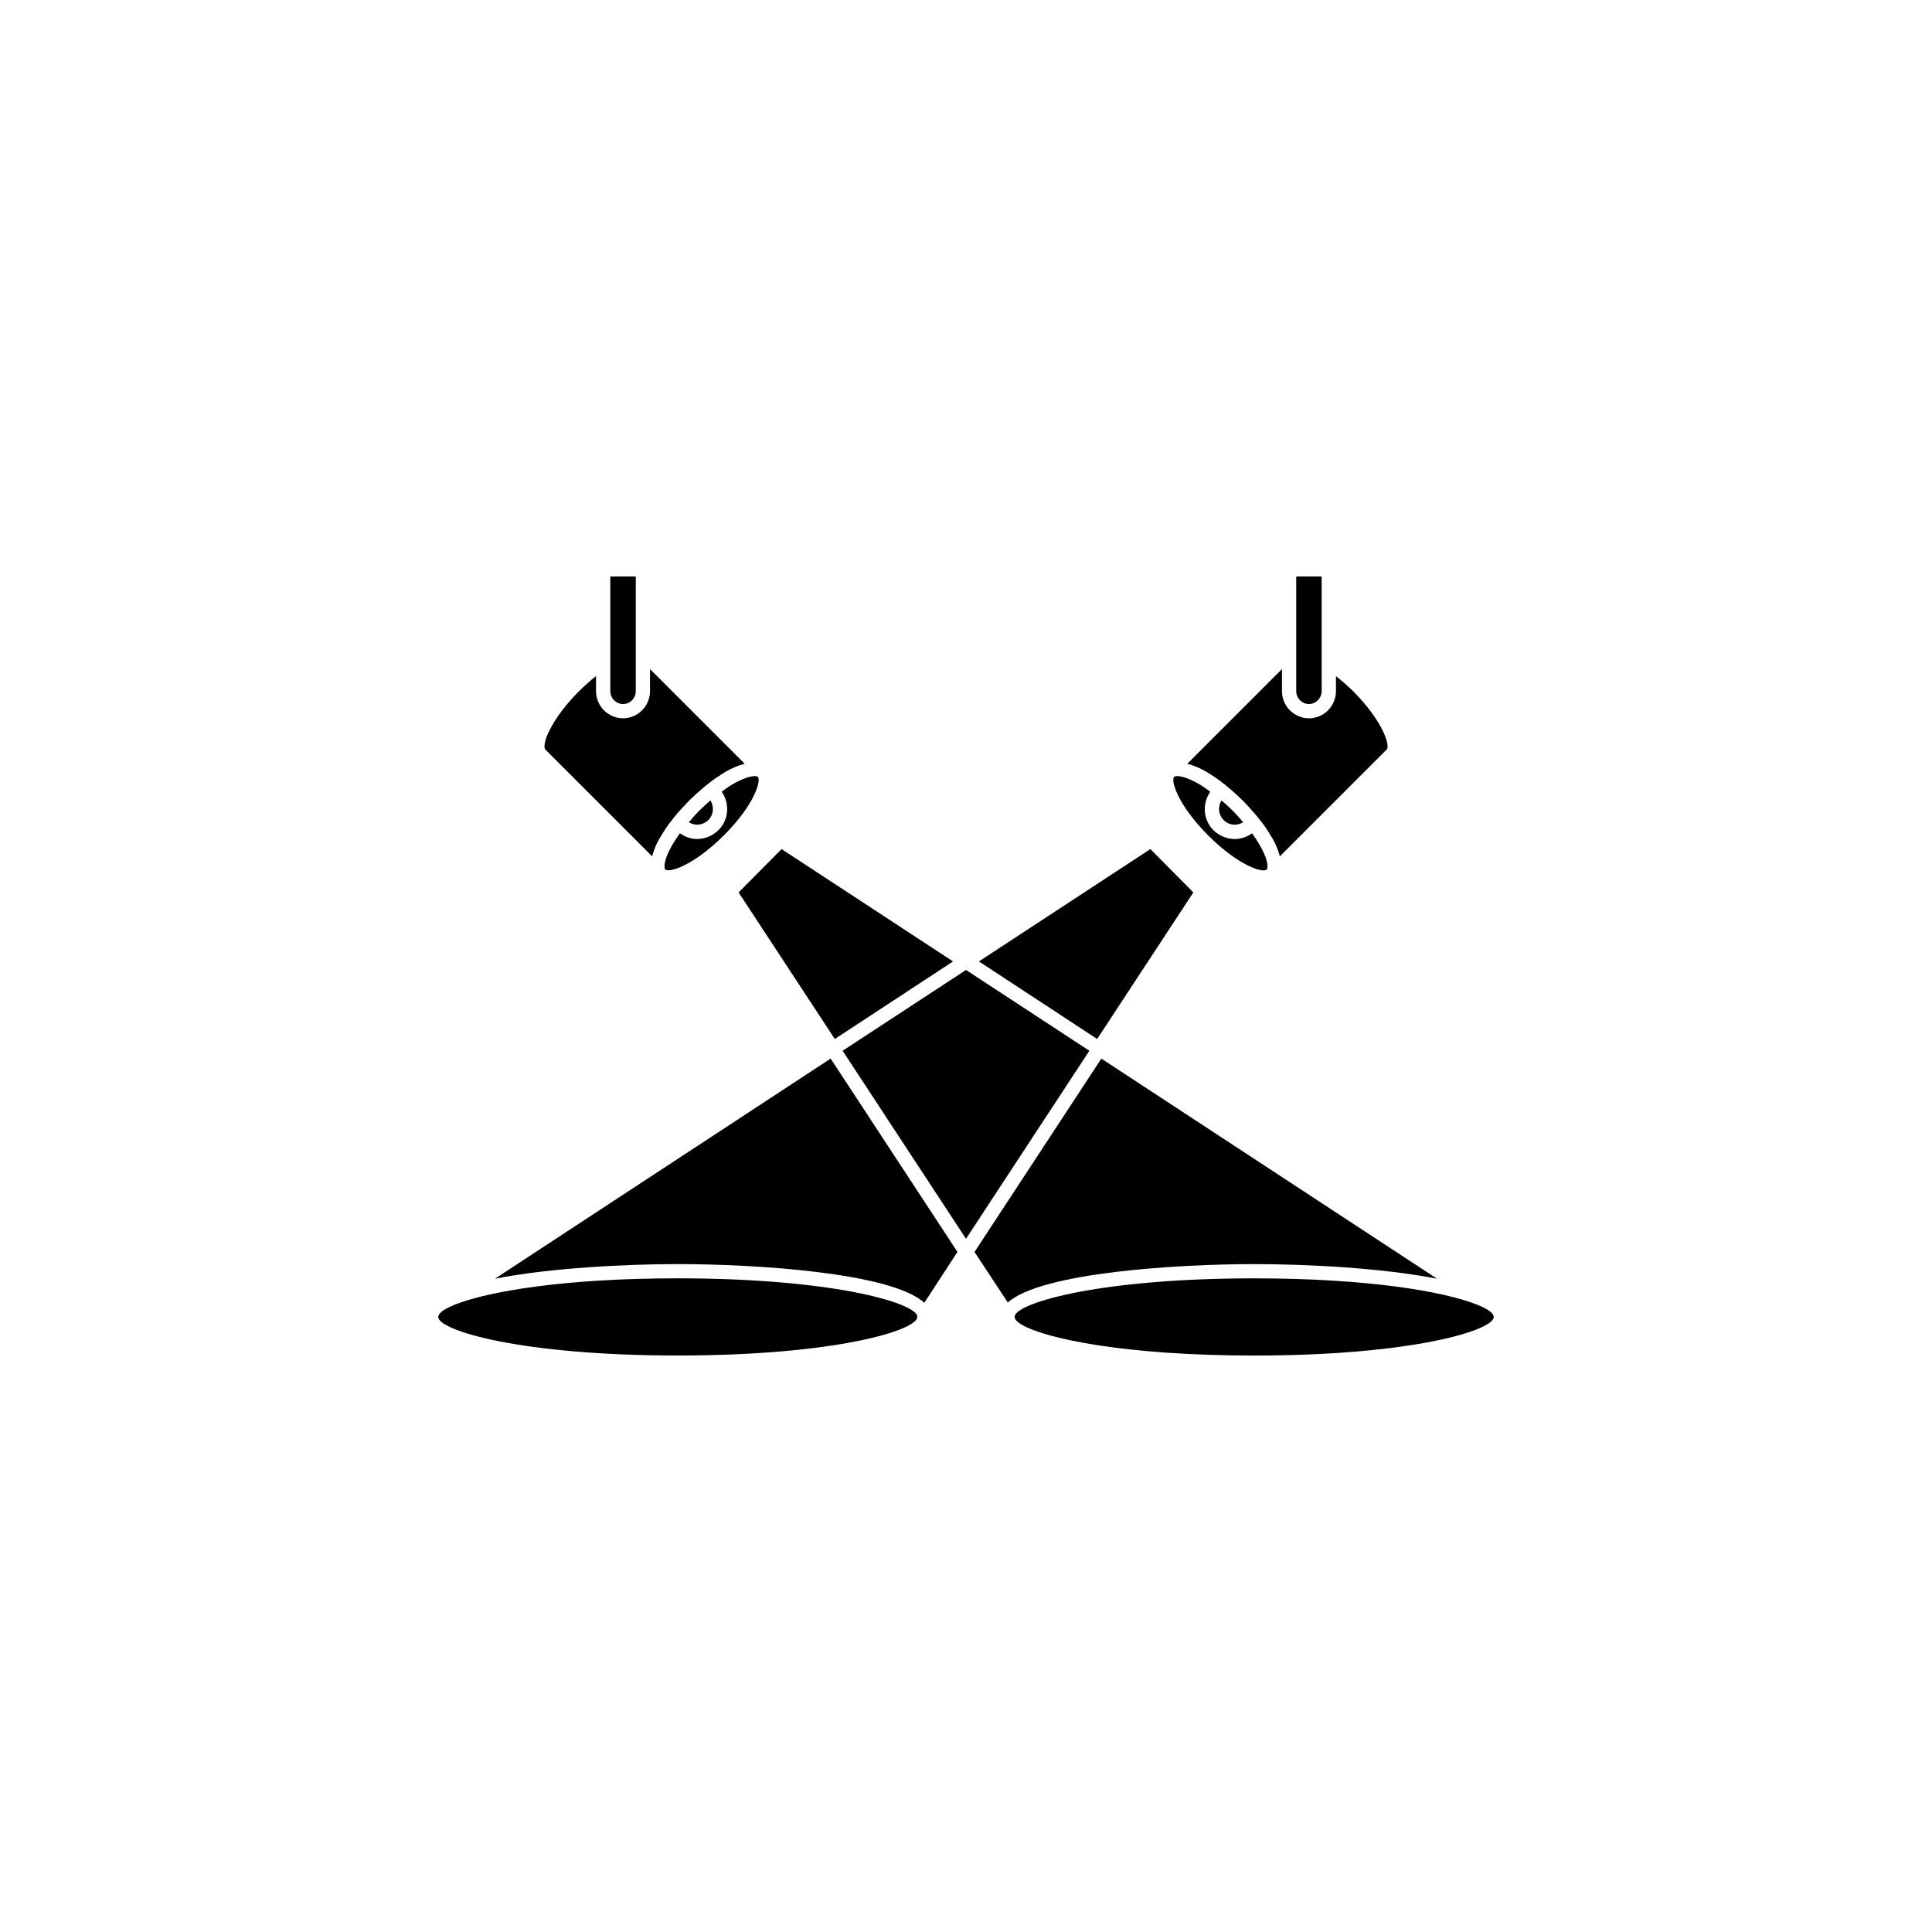 <?xml version="1.0" encoding="UTF-8"?>
<!-- Uploaded to: ICON Repo, www.iconrepo.com, Generator: ICON Repo Mixer Tools -->
<svg fill="#000000" width="800px" height="800px" version="1.1" viewBox="144 144 512 512" xmlns="http://www.w3.org/2000/svg">
 <g>
  <path d="m329.26 358.89c-0.957 0.957-1.863 2.016-2.719 3.023 1.613 1.008 3.777 0.805 5.188-0.605 1.41-1.41 1.562-3.527 0.555-5.188-1.008 0.855-2.016 1.762-3.023 2.769z"/>
  <path d="m335.81 365.39c8.113-8.062 9.977-14.559 9.02-15.516-0.152-0.102-0.402-0.203-0.805-0.203-1.109 0-3.223 0.555-6.398 2.469-0.754 0.504-1.562 1.059-2.367 1.664 2.168 3.125 1.914 7.457-0.855 10.176-1.562 1.562-3.629 2.367-5.691 2.367-1.613 0-3.125-0.555-4.535-1.512-0.555 0.805-1.16 1.664-1.613 2.418-1.914 3.125-2.469 5.188-2.469 6.297 0 0.453 0.051 0.754 0.203 0.855 0.953 0.961 7.402-0.902 15.512-9.016z"/>
  <path d="m312.49 327.15v-30.379h-6.75v30.379c0 1.863 1.512 3.426 3.375 3.426s3.375-1.562 3.375-3.426z"/>
  <path d="m297.47 327.15c-3.477 3.477-6.246 7.152-7.859 10.43-1.008 1.965-1.309 3.375-1.309 4.18 0 0.453 0.102 0.754 0.203 0.855l28.312 28.312c0.453-1.715 1.211-3.578 2.519-5.644 0.656-1.109 1.41-2.266 2.316-3.426 0.555-0.707 1.16-1.512 1.812-2.266 0.957-1.059 2.016-2.266 3.125-3.375 1.16-1.16 2.316-2.215 3.477-3.176 0.707-0.656 1.461-1.258 2.215-1.812 1.109-0.855 2.266-1.613 3.375-2.316 2.117-1.309 3.981-2.066 5.691-2.519l-25.09-25.09v5.844c0 3.981-3.223 7.203-7.152 7.203s-7.152-3.223-7.152-7.203v-3.981c-1.512 1.211-3.023 2.523-4.484 3.984z"/>
  <path d="m536.13 490.03h-0.051c-0.301-0.152-0.605-0.301-0.957-0.402-8.516-3.324-28.312-6.852-58.746-6.852-40.152 0-61.918 6.195-63.43 9.824 0 0.152-0.051 0.25-0.051 0.402v0.051c0 0.453 0.352 0.906 1.008 1.41 0.301 0.25 0.656 0.453 1.059 0.707 6.348 3.578 27.156 8.062 61.414 8.062 41.664 0 63.48-6.648 63.48-10.227 0-0.859-1.258-1.918-3.727-2.977z"/>
  <path d="m487.51 327.15c0 1.863 1.512 3.426 3.375 3.426 1.812 0 3.375-1.562 3.375-3.426v-30.379h-6.75z"/>
  <path d="m473.45 361.91c-0.855-1.059-1.762-2.066-2.719-3.023-1.008-1.008-2.016-1.914-3.023-2.769-1.008 1.664-0.855 3.777 0.555 5.188 1.41 1.461 3.574 1.613 5.188 0.605z"/>
  <path d="m483.18 370.93 28.312-28.312c0.957-0.957-0.906-7.406-8.969-15.516-1.461-1.41-2.973-2.719-4.484-3.93v3.981c0 3.981-3.223 7.203-7.152 7.203-3.93 0-7.152-3.223-7.152-7.203v-5.844l-25.09 25.09c1.715 0.453 3.578 1.211 5.691 2.519 1.109 0.707 2.266 1.461 3.375 2.316 0.754 0.555 1.512 1.16 2.266 1.863 1.109 0.906 2.266 1.965 3.426 3.125 1.109 1.109 2.168 2.316 3.125 3.426 0.656 0.707 1.258 1.512 1.812 2.215 0.906 1.16 1.664 2.316 2.316 3.426 1.316 2.062 2.07 3.926 2.523 5.641z"/>
  <path d="m478.84 374.66c0.402 0 0.707-0.102 0.855-0.25 0.453-0.453 0.402-2.82-2.266-7.152-0.453-0.754-1.059-1.613-1.613-2.418-1.41 0.957-2.922 1.512-4.535 1.512-2.066 0-4.133-0.805-5.742-2.367-2.719-2.719-2.973-7.055-0.805-10.176-0.805-0.605-1.613-1.16-2.367-1.664-3.176-1.914-5.289-2.469-6.398-2.469-0.402 0-0.656 0.102-0.805 0.203-0.957 0.957 0.957 7.457 9.02 15.516 6.848 6.848 12.492 9.266 14.656 9.266z"/>
  <path d="m396.57 398.79-45.445-29.773-11.387 11.484 25.492 38.844z"/>
  <path d="m460.25 380.5-11.387-11.484-45.441 29.773 31.336 20.555z"/>
  <path d="m400 401.05-32.699 21.414 32.699 49.828 32.695-49.828z"/>
  <path d="m524.84 482.88-88.973-58.34-33.605 51.238 8.816 13.402c8.816-7.961 44.941-10.176 65.293-10.176 13.402-0.004 33.656 0.953 48.469 3.875z"/>
  <path d="m323.62 482.77c-30.43 0-50.23 3.527-58.746 6.852-0.352 0.102-0.656 0.25-0.957 0.402h-0.051c-2.469 1.059-3.727 2.117-3.727 2.973 0 3.578 21.816 10.227 63.48 10.227 41.465 0 63.277-6.602 63.48-10.176v-0.051c0-0.152-0.051-0.25-0.051-0.402-1.512-3.625-23.277-9.824-63.43-9.824z"/>
  <path d="m275.16 482.88c14.812-2.922 35.066-3.879 48.465-3.879 20.355 0 56.477 2.215 65.293 10.227h0.051l8.766-13.453-33.605-51.238z"/>
 </g>
</svg>